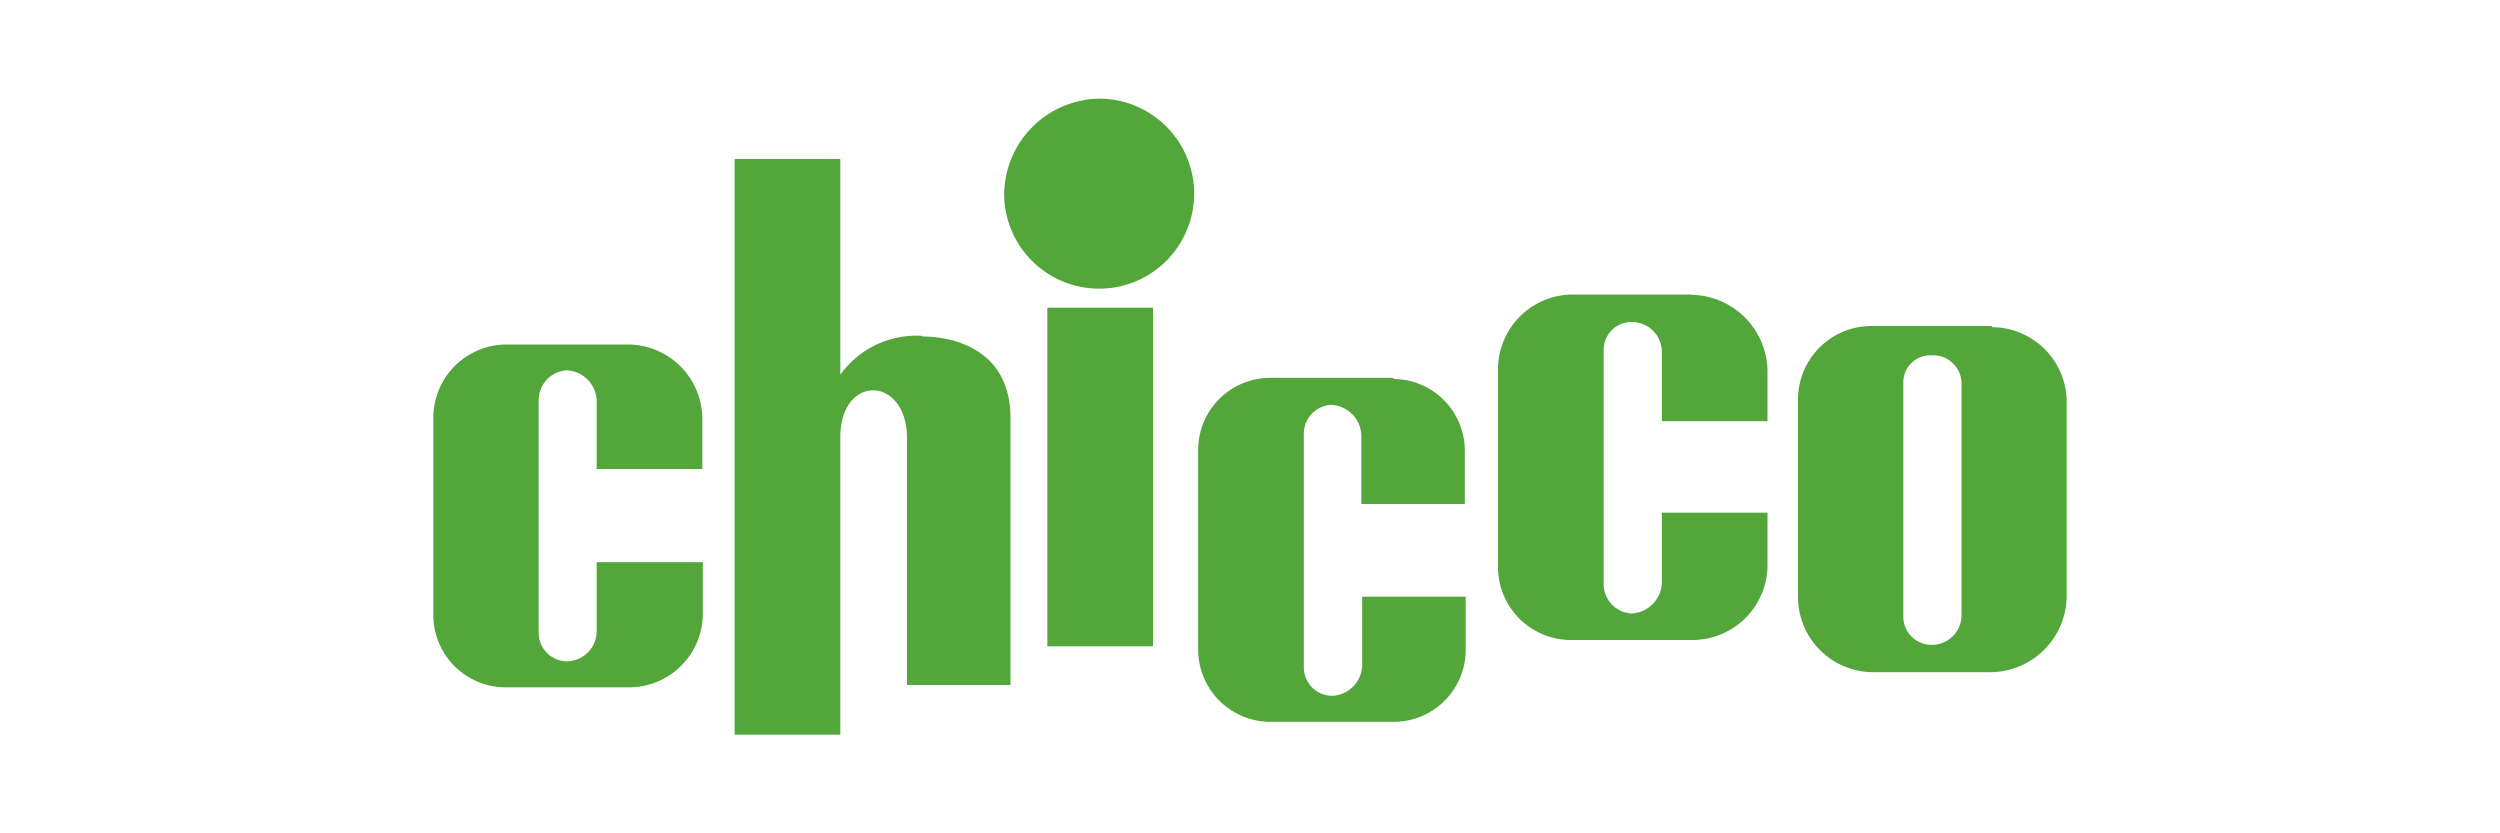 <svg xmlns="http://www.w3.org/2000/svg" viewBox="0 0 150 50"><defs><style>.cls-1{fill:#53a63a;}</style></defs><g id="Chicco"><path class="cls-1" d="M62.84,18.46h6.34V38.78H62.84Zm3.1-12.54a5.79,5.79,0,0,0-5.69,5.82,5.7,5.7,0,1,0,5.69-5.82ZM55.33,20.15a5.63,5.63,0,0,0-4.91,2.33V9.54H44.08V44.08h6.34V26.23c0-3.79,3.95-3.7,4,0V41.1h6.21v-16c0-4.66-4.31-4.92-5.31-4.91Zm-17.72.52H30.36A4.4,4.4,0,0,0,26,25.06h0V36.84a4.34,4.34,0,0,0,4.39,4.4h7.25a4.43,4.43,0,0,0,4.53-4.4V33.73H35.8v4.14A1.81,1.81,0,0,1,34,39.68a1.72,1.72,0,0,1-1.68-1.81V24A1.79,1.79,0,0,1,34,22.22,1.89,1.89,0,0,1,35.8,24v4.14h6.34V25.06A4.48,4.48,0,0,0,37.61,20.67Zm63.91-3H94.28a4.5,4.5,0,0,0-4.4,4.53V34a4.38,4.38,0,0,0,4.37,4.4h7.27a4.51,4.51,0,0,0,4.53-4.4V30.76H99.71V35a1.91,1.91,0,0,1-1.81,1.81A1.77,1.77,0,0,1,96.22,35v-14a1.67,1.67,0,0,1,1.68-1.68,1.81,1.81,0,0,1,1.81,1.68v4.27h6.34v-3.1A4.64,4.64,0,0,0,101.52,17.69Zm-18,5H76.29A4.33,4.33,0,0,0,71.89,27V38.91a4.34,4.34,0,0,0,4.25,4.4h7.4a4.32,4.32,0,0,0,4.4-4.21V35.8H81.73v4.14a1.88,1.88,0,0,1-1.81,1.81A1.71,1.71,0,0,1,78.23,40V26.1a1.74,1.74,0,0,1,1.64-1.81h0a1.9,1.9,0,0,1,1.81,1.81v4.14h6.21V27.13a4.31,4.31,0,0,0-4.22-4.39Zm36-3.11h-7.24a4.41,4.41,0,0,0-4.4,4.4V35.8a4.52,4.52,0,0,0,4.4,4.53h7.24A4.6,4.6,0,0,0,124,35.8V24A4.5,4.5,0,0,0,119.5,19.63ZM117.69,37a1.78,1.78,0,0,1-1.81,1.69A1.69,1.69,0,0,1,114.2,37V23a1.62,1.62,0,0,1,1.68-1.68,1.71,1.71,0,0,1,1.81,1.59V37Z"/></g></svg>